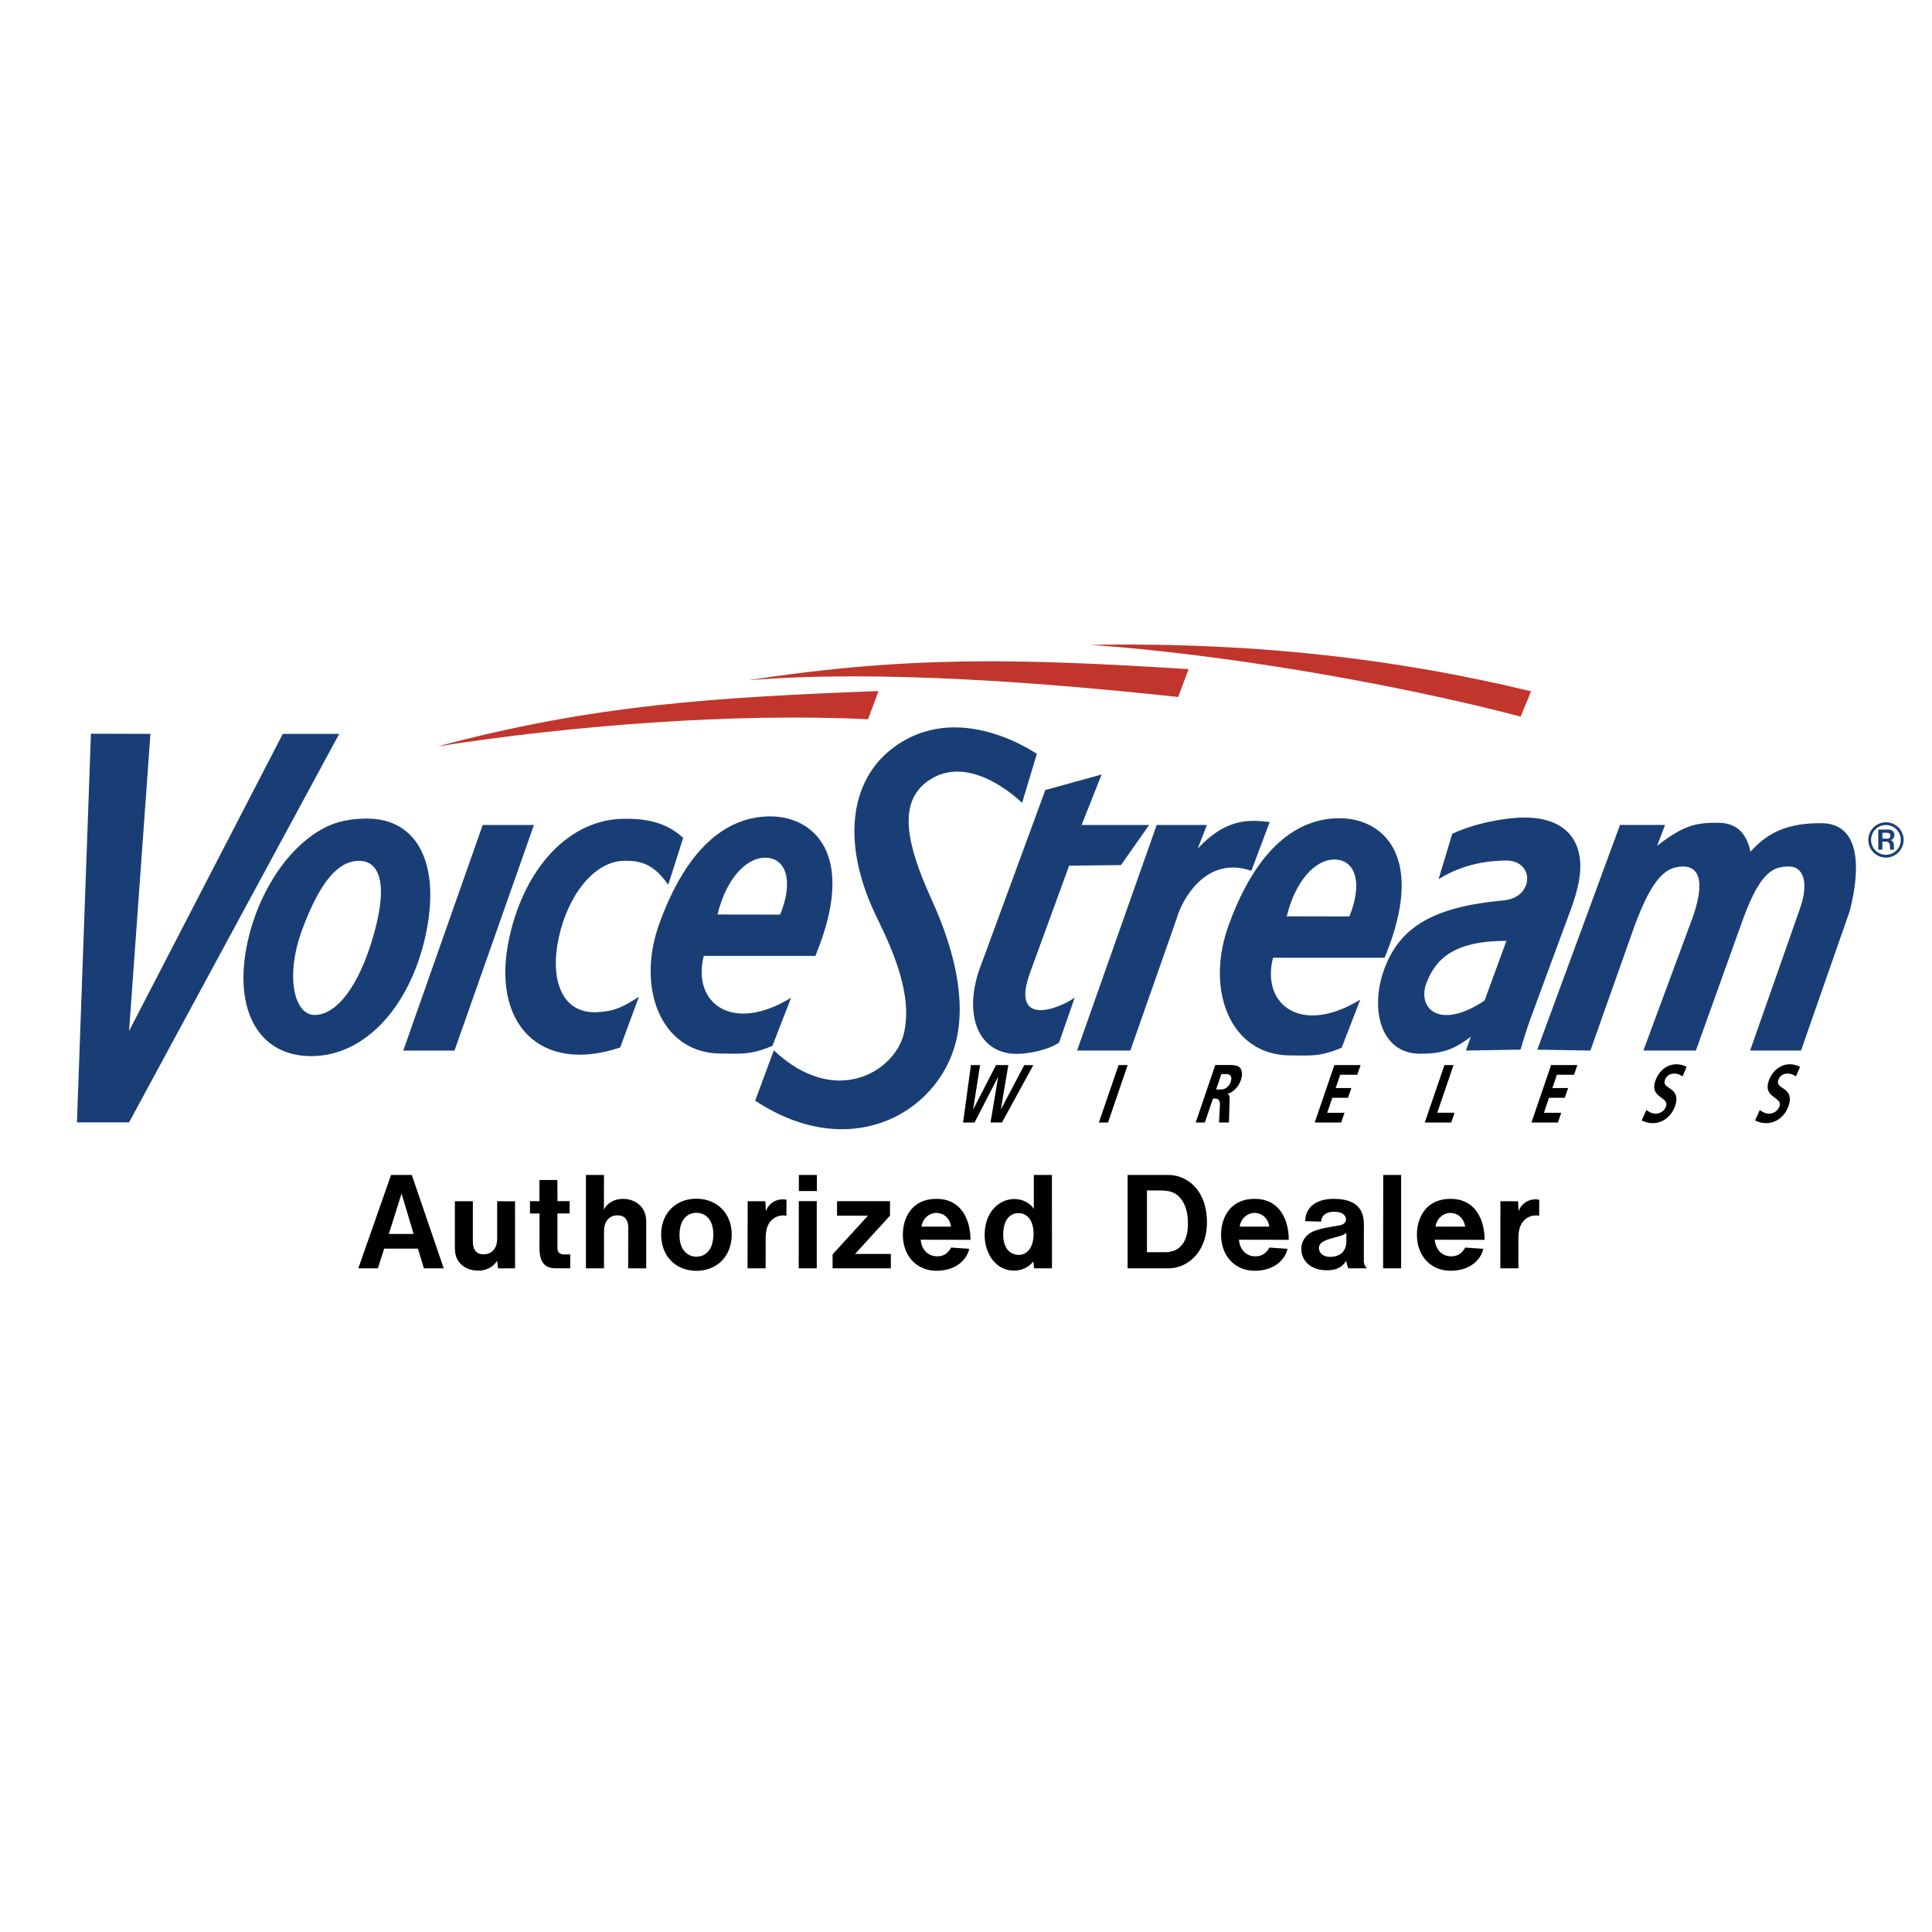 <svg xmlns="http://www.w3.org/2000/svg" width="2500" height="2500" viewBox="0 0 192.756 192.756"><g fill-rule="evenodd" clip-rule="evenodd"><path fill="#fff" fill-opacity="0" d="M0 0h192.756v192.756H0V0z"/><path d="M108.773 64.338c13.09.89 30.371 3.855 42.938 7.155l1.047-2.521c-12.567-3.039-26.705-4.93-43.985-4.634zM43.664 74.469c13.091-2.076 29.847-3.373 42.938-2.706l1.047-2.817c-16.233.63-28.276 1.334-43.985 5.523zM74.604 67.871c13.091-1.075 29.847.259 42.937 1.668l1.047-2.781c-16.756-1.037-27.752-1.371-43.984 1.113z" fill="#c1352c"/><path d="M153.375 104.725l5.301.088 4.406-12.443c1.869-5.063 3.264-5.917 4.871-5.917 1.279 0 2.535 1.081.59 5.98l-4.582 12.38h5.238l4.744-13.23c1.773-4.802 3.09-5.13 4.576-5.13 1.348 0 2.047 1.53 1 4.382l-4.91 13.978h5.08l4.865-13.939c1.125-4.421 1-8.746-2.873-8.746-3.242 0-5.242.845-7.033 2.843-.289-1.265-.922-2.887-3.281-2.887-2.125 0-3.371.222-6.035 2.302l.791-2.08h-4.494l-8.254 22.419zM75.342 109.812c9.815 6.492 18.892.877 20.205-6.689.853-4.898-1.175-10.235-2.603-13.381-2.534-5.576-3.41-9.717-.3-11.868 4.216-2.907 9.331 2.231 9.331 2.231l1.475-4.899c-.023.04-7.903-5.615-14.492-.478-4.055 3.146-5.137 9.279-1.497 16.766 1.658 3.385 3.663 7.885 2.695 11.709-.944 3.703-6.819 7.367-12.948 1.592l-1.866 5.017zM9.073 73.203l-1.395 38.776h5.199L33.841 73.22h-5.626l-15.338 29.643 2.132-29.643-5.936-.017zM146.254 104.812l5.451-.088c.148-.564.689-2.277.994-3.094l4.016-10.883c.758-2.051 1.223-4.044.783-5.763-.357-1.424-1.545-3.417-5.402-3.417-1.906 0-4.967.564-7.207 1.622l-1.367 4.532c2.584-1.631 5.262-1.863 6.773-1.863 2.805 0 2.795 3.663-.246 3.972-6.961.623-10.375 2.616-11.93 6.833-1.48 3.992-.385 8.467 3.559 8.467 2.057 0 3.273-.318 5.074-1.705l-.498 1.387zm4.041-10.942l-2.178 5.956c-4.16 2.795-6.584 1.119-5.898-1.492.869-2.417 2.486-4.464 8.076-4.464zM107.461 104.812h5.314l4.592-13.085c.568-2.061 3.012-6.399 7.482-4.845l1.828-4.865c-2.133-.266-4.393-.343-7.178 2.645l.912-2.355h-5.006l-7.944 22.505zM31.048 105.369c5.524 0 9.889-5.164 11.389-11.933 1.566-7.061-.66-11.767-5.836-11.767-1.175 0-2.604.171-3.826.727-3.882 1.77-6.944 6.52-8.053 11.483-1.519 6.861 1.066 11.49 6.326 11.49zm.335-4.105c-2.062 0-2.939-3.941-1.222-8.549 1.797-4.818 3.604-6.827 5.666-6.827 2.028 0 2.93 2.248 1.439 7.436-1.495 5.217-3.745 7.94-5.883 7.94z" fill="#193e75"/><path d="M70.217 95.371h11.132c4.234-10.208-.236-13.919-4.489-13.919-4.712 0-8.472 3.629-10.992 10.468-2.481 6.497-.005 13.196 6.087 13.196 2.009 0 2.892.164 5.113-.773l1.859-4.797c-5.885 3.61-9.912.52-8.71-4.175zm1.371-4.132c.83-3.446 2.78-5.666 4.755-5.666 2.027 0 2.892 2.22 1.497 5.676l-6.252-.01zM127.008 95.555h11.133c4.234-10.208-.236-13.919-4.49-13.919-4.711 0-8.473 3.63-10.992 10.469-2.48 6.496-.004 13.195 6.088 13.195 2.008 0 2.893.164 5.111-.771l1.859-4.797c-5.885 3.608-9.91.518-8.709-4.177zm1.371-4.132c.83-3.446 2.781-5.666 4.756-5.666 2.027 0 2.891 2.22 1.496 5.676l-6.252-.01z" fill="#193e75"/><path d="M61.877 104.506l1.864-5.053c-1.435.902-2.34 1.492-4.416 1.541-3.341 0-4.482-3.363-3.567-7.499.962-4.331 3.628-7.612 6.548-7.612 1.76-.054 3.034.478 4.364 2.395l1.491-4.681c-2.01-1.883-4.505-1.907-5.845-1.907-5.421 0-9.931 4.755-11.493 11.816-1.933 8.732 3.181 13.662 11.054 11zM105.662 104.02l1.564-4.488c-1.564 1.121-6.498 3.051-4.432-2.557l3.871-10.604 5.176-.063 2.809-4.001h-6.738l1.998-5.039-5.619 1.554-6.643 18.081c-1.53 4.686.15 8.242 3.771 8.242 1.186 0 3.124-.372 4.243-1.125zM40.235 104.816h5.111l7.924-22.507h-5.111l-7.924 22.507z" fill="#193e75"/><path d="M96.085 111.992h1.145l2.36-4.578-.766 4.574h1.145l3.125-5.722h-.905l-2.337 4.439.748-4.445h-1.225l-2.293 4.449.701-4.449h-.914l-.784 5.732zM119.295 111.992h.912l.812-2.387h.172c.4 0 .549.172.518.756l-.09 1.627h.992l.066-2.141c.014-.617-.08-.672-.213-.715.588-.152 1.109-.717 1.336-1.375.201-.59.125-1.076-.191-1.322-.094-.068-.307-.18-.949-.18h-1.41l-1.955 5.737zm2.035-3.295l.525-1.533h.516c.455 0 .561.348.42.76-.143.418-.486.773-.977.773h-.484zM131.172 111.992h2.639l.332-.972h-1.729l.512-1.493h1.566l.334-.972h-1.566l.453-1.326h1.705l.33-.969h-2.617l-1.959 5.732zM152.793 111.992h2.641l.334-.972h-1.733l.512-1.493h1.57l.334-.972h-1.57l.453-1.326h1.709l.33-.969h-2.621l-1.959 5.732zM175.107 111.785c.389.197.773.271 1.096.271 1.146 0 1.941-.838 2.242-1.719.32-.926.002-1.357-.445-1.688-.314-.23-.746-.389-.572-.902.111-.33.414-.635.926-.635.252 0 .557.084.83.283l.41-.961a2.35 2.35 0 0 0-1.014-.25c-1.051 0-1.809.779-2.109 1.654-.191.566-.18 1.049.342 1.479.439.367.902.547.721 1.076a1.086 1.086 0 0 1-1.027.713c-.289 0-.557-.078-.928-.361l-.472 1.04zM163.789 111.785a2.45 2.45 0 0 0 1.098.271c1.145 0 1.941-.838 2.24-1.719.32-.926.004-1.357-.445-1.688-.312-.23-.744-.389-.57-.902.111-.33.414-.635.926-.635.25 0 .557.084.828.283l.41-.961a2.35 2.35 0 0 0-1.014-.25c-1.051 0-1.809.779-2.107 1.654-.191.566-.182 1.049.34 1.479.439.367.902.547.721 1.076a1.082 1.082 0 0 1-1.025.713c-.289 0-.559-.078-.93-.361l-.472 1.04zM149.688 126.541h1.799l.006-2.971c0-.998.246-1.467.539-1.777a1.597 1.597 0 0 1 1.225-.525c.104 0 .201.008.305.021l.01-1.584a1.77 1.77 0 0 0-.383-.045c-.787 0-1.463.508-1.674 1.201l-.055-1.012h-1.764l-.008 6.692zm-113.939 0h1.953l.625-1.963h3.37l.599 1.963h1.975l-3.186-9.314h-2.07l-3.266 9.314zm76.753 0h4.059c1.953 0 3.855-1.643 3.855-4.6 0-3.1-1.881-4.715-3.869-4.715h-4.045v9.315zm-43.014.246c2.029 0 3.514-1.436 3.514-3.621 0-2.107-1.462-3.568-3.537-3.568-2.021 0-3.5 1.443-3.5 3.562 0 2.201 1.485 3.627 3.523 3.627zm73.66-3.099l4.969.01c0-1.98-.9-4.086-3.393-4.086-2.566 0-3.357 2.037-3.357 3.562 0 2.223 1.471 3.609 3.344 3.609 1.889 0 3.01-1.025 3.283-2.188l-1.809-.125c-.342.621-.809.873-1.391.873-.853.001-1.55-.585-1.646-1.655zm-51.287 0l4.963.01c0-1.98-.9-4.086-3.388-4.086-2.565 0-3.357 2.037-3.357 3.562 0 2.223 1.472 3.609 3.344 3.609 1.885 0 3.006-1.025 3.28-2.188l-1.809-.125c-.338.621-.806.873-1.386.873-.855.001-1.553-.585-1.647-1.655zm31.75 0l4.967.01c0-1.98-.898-4.086-3.393-4.086-2.564 0-3.357 2.037-3.357 3.562 0 2.223 1.473 3.609 3.344 3.609 1.891 0 3.012-1.025 3.285-2.188l-1.809-.125c-.342.621-.811.873-1.391.873-.855.001-1.552-.585-1.646-1.655zm-20.515 2.164l.078.689h1.781l-.004-9.314h-1.805v3.379c-.328-.527-1.08-.977-1.936-.977-1.494 0-2.969 1.26-2.969 3.586 0 1.898 1.15 3.551 2.906 3.551.812 0 1.478-.321 1.949-.914zm31.228-.077c.031.328.109.57.213.766h1.836c-.23-.275-.293-.482-.303-.697l.006-3.668c0-1.602-.834-2.564-3.016-2.564-2.02 0-2.861 1.105-2.826 2.227l1.588.037c0-.5.375-.977 1.293-.977.881 0 1.174.426 1.174.754 0 .266-.172.518-.656.604l-1.027.182c-1.48.26-1.875.539-2.16.791-.395.355-.611.85-.611 1.385 0 1.107.869 2.121 2.557 2.121.975-.002 1.551-.343 1.932-.961zm-75.865.766h1.8l.004-3.682c0-1.094.599-1.605 1.345-1.605.635 0 1.071.367 1.071 1.215l-.005 4.072 1.8.004v-4.617c0-.822-.275-1.373-.711-1.746-.387-.342-.985-.57-1.565-.57-.977 0-1.638.459-1.944 1.078l.005-3.463h-1.8v9.314zm-8.86-.756l.095.76 1.696-.004-.004-6.688-1.782-.004v3.738c0 1.031-.612 1.557-1.337 1.557-.67 0-1.089-.363-1.089-1.299v-3.996h-1.795V124.443c0 .869.238 1.336.661 1.732.387.355.945.594 1.669.594.825.001 1.481-.359 1.886-.984zm33.469.756h5.813v-1.436h-3.568l3.482-3.82v-1.441h-5.282v1.441h3.086l-3.532 3.869v1.387h.001zm31.364-1.607v-6.164l1.305.004c1.156 0 1.66.297 2.092.846.373.477.689 1.238.689 2.457 0 2.066-.99 2.857-2.291 2.857h-1.795zm-57.538 1.607v-1.387h-.671a.652.652 0 0 1-.517-.252c-.036-.055-.09-.148-.09-.518v-3.32h1.215v-1.225h-1.21l-.014-2.109H53.82v2.113h-.945v1.229l.954-.004-.004 3.451c0 1.518.616 2.016 1.61 2.016l1.459.006zm17.688 0h1.805l.005-2.971c0-.998.247-1.467.54-1.777a1.595 1.595 0 0 1 1.224-.525c.103 0 .202.008.306.021l.009-1.584a1.753 1.753 0 0 0-.382-.045c-.787 0-1.463.508-1.674 1.201l-.054-1.012h-1.764l-.015 6.692zm-5.107-1.162c-.855 0-1.679-.652-1.679-2.146 0-1.592.801-2.227 1.683-2.227.886 0 1.688.635 1.688 2.164 0 1.566-.811 2.209-1.692 2.209zm32.205-.176c-.852 0-1.588-.602-1.588-2.023 0-1.59.773-2.146 1.516-2.146.752 0 1.512.562 1.512 2.092-.001 1.483-.774 2.073-1.44 2.077zm22.008-2.82c.107-.814.779-1.369 1.467-1.369.729 0 1.363.504 1.484 1.369h-2.951zm19.537 0c.109-.814.779-1.369 1.469-1.369.729 0 1.363.504 1.484 1.369h-2.953zm-51.288 0c.108-.814.779-1.369 1.467-1.369.729 0 1.359.504 1.481 1.369h-2.948zm42.397.635l-.01.84c0 .945-.59 1.539-1.619 1.539-.752 0-1.111-.449-1.111-.859 0-.318.107-.666 1.238-.98l.777-.221c.346-.091.577-.212.725-.319zm-95.542.093l1.273-4.031 1.201 4.031h-2.474zm99.2 3.43h1.801v-9.314h-1.787l-.014 9.314zm-58.303 0h1.8v-6.701h-1.791l-.009 6.701zm.014-7.709h1.795v-1.605h-1.795v1.605z"/><path d="M188.162 85.562c.963 0 1.76-.79 1.76-1.765 0-.965-.791-1.757-1.754-1.757a1.76 1.76 0 1 0-.006 3.522zm0-.28a1.476 1.476 0 0 1-1.482-1.478c0-.828.66-1.491 1.477-1.491a1.484 1.484 0 1 1 .005 2.969z" fill="#193e75"/><path d="M142.154 111.992h2.635l.334-.976h-1.727l1.624-4.756h-.907l-1.959 5.732zM109.637 111.992h.912l1.959-5.732h-.904l-1.967 5.732z"/><path d="M187.395 84.769h.41v-.801h.396c.178 0 .361.144.361.468 0 .24.01.264.029.333h.383c-.049-.199.006-.404-.041-.603-.053-.217-.189-.33-.32-.347a.495.495 0 0 0 .391-.501c0-.312-.229-.553-.594-.553h-1.016v2.004h.001zm.41-1.103v-.578h.506c.174 0 .301.135.301.292a.29.29 0 0 1-.285.292l-.522-.006z" fill="#193e75"/></g></svg>

